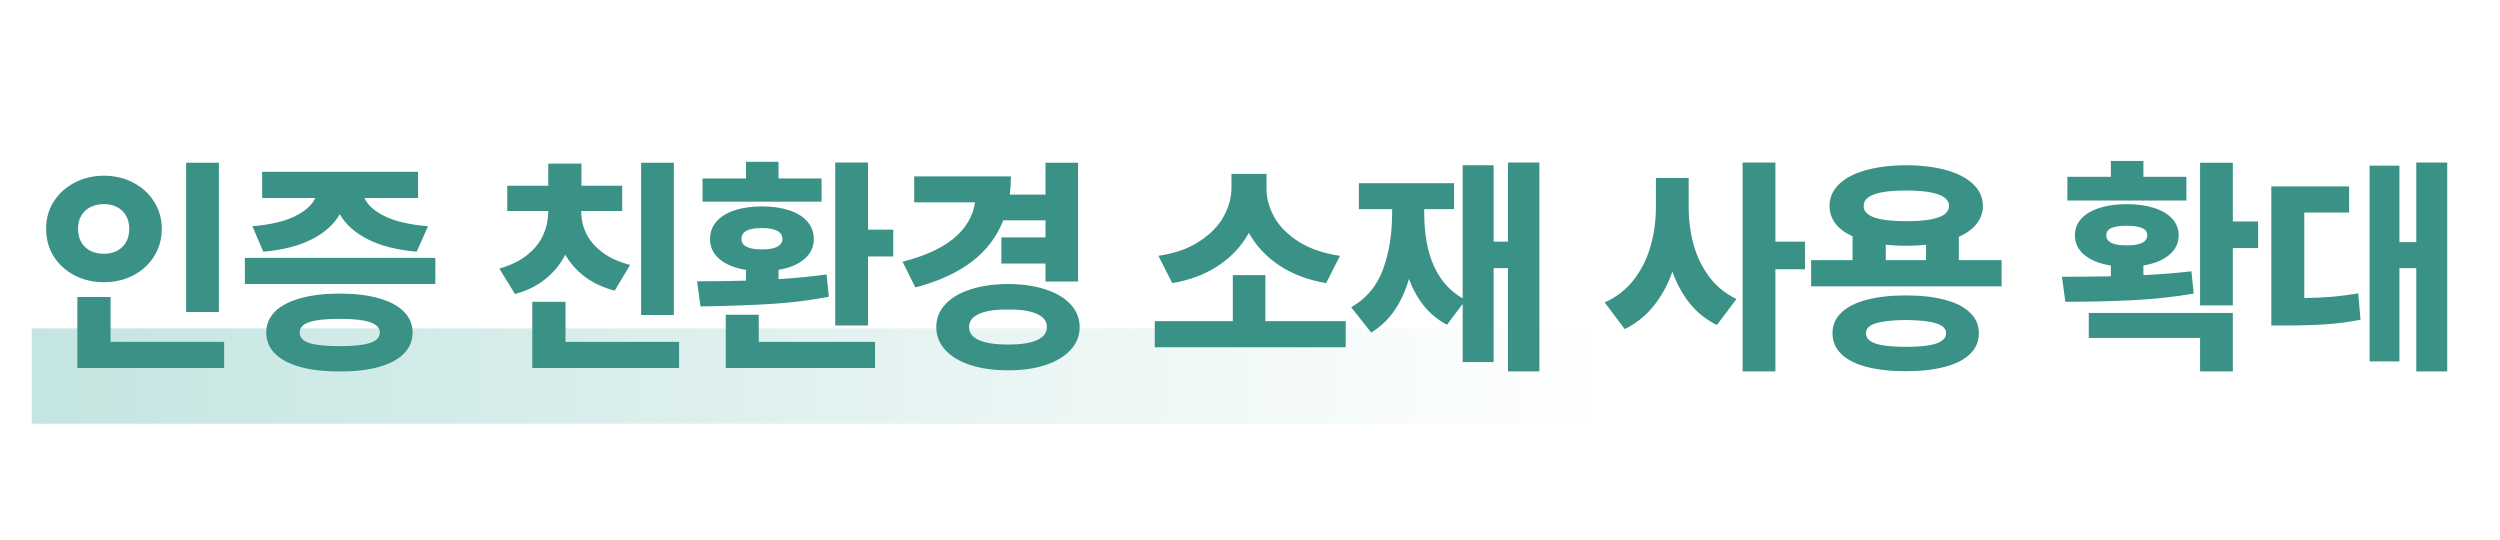 <svg width="236" height="51" viewBox="0 0 236 51" fill="none" xmlns="http://www.w3.org/2000/svg">
<rect x="3" y="31" width="148" height="9" fill="url(#paint0_linear_1_872)"/>
<path d="M20.665 29.455H17.571V15.361H20.665V29.455ZM21.159 34.74H7.302V28.037H10.438V32.27H21.159V34.74ZM9.815 16.586C10.825 16.586 11.745 16.804 12.576 17.241C13.407 17.671 14.062 18.269 14.542 19.035C15.029 19.794 15.273 20.646 15.273 21.592C15.273 22.559 15.029 23.429 14.542 24.202C14.062 24.968 13.407 25.566 12.576 25.996C11.745 26.426 10.825 26.641 9.815 26.641C8.806 26.641 7.882 26.426 7.044 25.996C6.213 25.566 5.554 24.968 5.067 24.202C4.588 23.429 4.351 22.559 4.358 21.592C4.351 20.646 4.588 19.794 5.067 19.035C5.554 18.269 6.213 17.671 7.044 17.241C7.882 16.804 8.806 16.586 9.815 16.586ZM9.815 19.271C9.35 19.264 8.931 19.354 8.559 19.54C8.186 19.719 7.893 19.988 7.678 20.346C7.47 20.697 7.366 21.112 7.366 21.592C7.366 22.093 7.47 22.523 7.678 22.881C7.893 23.232 8.183 23.5 8.548 23.686C8.92 23.866 9.343 23.955 9.815 23.955C10.267 23.955 10.671 23.866 11.029 23.686C11.395 23.5 11.681 23.232 11.889 22.881C12.096 22.523 12.2 22.093 12.2 21.592C12.2 21.112 12.096 20.697 11.889 20.346C11.681 19.988 11.395 19.719 11.029 19.54C10.664 19.354 10.259 19.264 9.815 19.271ZM41.097 26.812H23.114V24.342H41.097V26.812ZM32.073 27.715C33.498 27.715 34.727 27.862 35.758 28.155C36.789 28.442 37.577 28.861 38.121 29.412C38.672 29.963 38.948 30.622 38.948 31.389C38.948 32.169 38.672 32.835 38.121 33.387C37.577 33.938 36.789 34.357 35.758 34.644C34.727 34.93 33.498 35.07 32.073 35.062C30.634 35.07 29.395 34.93 28.356 34.644C27.318 34.357 26.52 33.938 25.961 33.387C25.41 32.835 25.134 32.169 25.134 31.389C25.134 30.622 25.41 29.963 25.961 29.412C26.52 28.861 27.318 28.442 28.356 28.155C29.402 27.862 30.641 27.715 32.073 27.715ZM32.073 30.1C30.763 30.1 29.803 30.203 29.194 30.411C28.586 30.612 28.285 30.938 28.292 31.389C28.285 31.847 28.582 32.176 29.184 32.377C29.792 32.578 30.756 32.678 32.073 32.678C33.362 32.678 34.315 32.578 34.931 32.377C35.547 32.169 35.855 31.84 35.855 31.389C35.855 30.945 35.543 30.619 34.92 30.411C34.304 30.203 33.355 30.1 32.073 30.1ZM39.464 18.691H34.404C34.691 19.343 35.328 19.916 36.316 20.41C37.305 20.897 38.669 21.212 40.409 21.355L39.335 23.762C37.466 23.597 35.922 23.203 34.705 22.58C33.488 21.957 32.61 21.169 32.073 20.217C31.543 21.169 30.67 21.957 29.452 22.58C28.242 23.203 26.709 23.597 24.855 23.762L23.823 21.355C25.535 21.212 26.878 20.897 27.852 20.41C28.833 19.916 29.47 19.343 29.764 18.691H24.747V16.221H39.464V18.691ZM63.612 29.734H60.519V15.361H63.612V29.734ZM64.106 34.74H50.249V28.488H53.386V32.27H64.106V34.74ZM54.868 19.938C54.861 20.661 55.015 21.355 55.33 22.021C55.652 22.688 56.161 23.285 56.855 23.815C57.55 24.338 58.427 24.736 59.487 25.008L58.026 27.436C56.938 27.149 56.003 26.716 55.223 26.136C54.442 25.549 53.823 24.85 53.364 24.041C52.906 24.936 52.279 25.703 51.484 26.34C50.697 26.977 49.741 27.45 48.616 27.758L47.134 25.352C48.208 25.051 49.089 24.621 49.776 24.062C50.471 23.504 50.972 22.874 51.28 22.172C51.595 21.463 51.753 20.718 51.753 19.938V19.916H47.886V17.531H51.753V15.447H54.89V17.531H58.735V19.916H54.868V19.938ZM81.939 21.678H84.323V24.213H81.939V30.723H78.845V15.34H81.939V21.678ZM82.605 34.74H68.511V29.713H71.626V32.27H82.605V34.74ZM65.804 26.555C67.551 26.555 69.091 26.533 70.423 26.49V25.48C69.37 25.309 68.539 24.972 67.931 24.471C67.329 23.962 67.028 23.332 67.028 22.58C67.028 21.928 67.229 21.373 67.63 20.915C68.038 20.45 68.611 20.095 69.349 19.852C70.086 19.608 70.946 19.486 71.927 19.486C72.908 19.486 73.767 19.608 74.505 19.852C75.243 20.095 75.812 20.45 76.213 20.915C76.621 21.373 76.825 21.928 76.825 22.58C76.825 23.318 76.528 23.941 75.934 24.449C75.346 24.958 74.534 25.298 73.495 25.47V26.351C75.185 26.243 76.696 26.096 78.028 25.91L78.243 28.016C76.532 28.345 74.77 28.567 72.958 28.682C71.153 28.796 69.062 28.875 66.685 28.918H66.126L65.804 26.555ZM77.556 19.035H66.319V16.844H70.423V15.275H73.495V16.844H77.556V19.035ZM71.927 21.527C71.275 21.527 70.788 21.613 70.466 21.785C70.151 21.95 69.993 22.215 69.993 22.58C69.993 22.895 70.158 23.135 70.487 23.3C70.817 23.465 71.296 23.547 71.927 23.547C72.55 23.547 73.026 23.465 73.356 23.3C73.692 23.128 73.86 22.888 73.86 22.58C73.86 22.215 73.696 21.95 73.366 21.785C73.044 21.613 72.564 21.527 71.927 21.527ZM101.769 26.576H98.696V24.879H94.528V22.408H98.696V20.797H94.711C94.109 22.344 93.121 23.644 91.746 24.696C90.371 25.749 88.591 26.562 86.407 27.135L85.204 24.707C89.343 23.654 91.624 21.785 92.047 19.1H86.3V16.65H95.431C95.431 17.188 95.395 17.76 95.323 18.369H98.696V15.361H101.769V26.576ZM95.173 26.812C96.498 26.812 97.669 26.981 98.686 27.317C99.71 27.647 100.505 28.119 101.07 28.735C101.636 29.351 101.919 30.064 101.919 30.873C101.919 31.689 101.636 32.406 101.07 33.022C100.505 33.645 99.71 34.124 98.686 34.461C97.669 34.797 96.498 34.962 95.173 34.955C93.834 34.962 92.648 34.797 91.617 34.461C90.593 34.132 89.798 33.655 89.232 33.032C88.667 32.416 88.384 31.697 88.384 30.873C88.384 30.057 88.667 29.344 89.232 28.735C89.798 28.119 90.593 27.647 91.617 27.317C92.641 26.981 93.826 26.812 95.173 26.812ZM95.173 29.219C93.991 29.204 93.078 29.34 92.434 29.627C91.796 29.906 91.478 30.322 91.478 30.873C91.478 31.424 91.796 31.84 92.434 32.119C93.071 32.391 93.984 32.527 95.173 32.527C96.34 32.527 97.239 32.391 97.869 32.119C98.507 31.84 98.825 31.424 98.825 30.873C98.825 30.322 98.507 29.906 97.869 29.627C97.239 29.34 96.34 29.204 95.173 29.219ZM127.034 32.785H109.009V30.314H116.378V25.975H119.45V30.314H127.034V32.785ZM119.558 17.768C119.55 18.699 119.798 19.612 120.299 20.507C120.8 21.395 121.574 22.168 122.619 22.827C123.665 23.486 124.957 23.926 126.497 24.148L125.187 26.727C123.453 26.426 121.971 25.864 120.739 25.04C119.507 24.209 118.559 23.189 117.893 21.979C117.234 23.189 116.292 24.209 115.067 25.04C113.843 25.871 112.375 26.433 110.663 26.727L109.353 24.148C110.871 23.926 112.146 23.482 113.177 22.816C114.215 22.15 114.985 21.373 115.486 20.485C115.988 19.597 116.242 18.691 116.249 17.768V16.414H119.558V17.768ZM145.317 35.062H142.353V25.309H140.999V34.182H138.077V28.692L136.595 30.658C134.955 29.799 133.759 28.356 133.007 26.329C132.319 28.692 131.131 30.379 129.44 31.389L127.55 29.004C128.961 28.202 129.956 27.027 130.536 25.48C131.123 23.926 131.417 22.122 131.417 20.066V19.744H128.28V17.295H137.261V19.744H134.446V20.066C134.446 24.077 135.657 26.777 138.077 28.166V15.598H140.999V22.816H142.353V15.34H145.317V35.062ZM159.411 19.529C159.411 20.775 159.565 21.961 159.873 23.085C160.181 24.209 160.672 25.223 161.345 26.125C162.018 27.02 162.877 27.722 163.923 28.23L162.075 30.68C161.08 30.193 160.231 29.52 159.529 28.66C158.835 27.801 158.283 26.795 157.875 25.642C157.438 26.888 156.844 27.973 156.092 28.896C155.347 29.82 154.441 30.544 153.374 31.066L151.483 28.553C152.593 28.051 153.51 27.335 154.233 26.404C154.957 25.466 155.483 24.41 155.812 23.235C156.149 22.061 156.317 20.826 156.317 19.529V16.801H159.411V19.529ZM167.597 22.816H170.39V25.416H167.597V35.062H164.503V15.34H167.597V22.816ZM188.952 27.027H170.97V24.557H174.88V22.311C174.178 21.989 173.641 21.588 173.269 21.108C172.896 20.621 172.71 20.066 172.71 19.443C172.71 18.656 173.004 17.975 173.591 17.402C174.185 16.822 175.027 16.378 176.115 16.07C177.211 15.762 178.489 15.605 179.95 15.598C181.404 15.605 182.675 15.762 183.764 16.07C184.852 16.378 185.694 16.822 186.288 17.402C186.882 17.975 187.183 18.656 187.19 19.443C187.183 20.074 186.983 20.636 186.589 21.13C186.202 21.624 185.644 22.032 184.913 22.355V24.557H188.952V27.027ZM179.929 27.887C181.354 27.887 182.582 28.026 183.613 28.306C184.645 28.578 185.432 28.982 185.977 29.52C186.528 30.049 186.804 30.694 186.804 31.453C186.804 32.227 186.528 32.878 185.977 33.408C185.432 33.945 184.645 34.35 183.613 34.622C182.589 34.901 181.361 35.041 179.929 35.041C178.482 35.041 177.24 34.905 176.201 34.633C175.163 34.361 174.368 33.956 173.816 33.419C173.265 32.882 172.989 32.227 172.989 31.453C172.989 30.694 173.265 30.049 173.816 29.52C174.368 28.982 175.163 28.578 176.201 28.306C177.24 28.026 178.482 27.887 179.929 27.887ZM179.929 30.207C178.618 30.221 177.659 30.329 177.05 30.529C176.441 30.723 176.14 31.031 176.147 31.453C176.14 31.89 176.441 32.216 177.05 32.431C177.666 32.638 178.625 32.742 179.929 32.742C181.203 32.742 182.152 32.638 182.775 32.431C183.398 32.216 183.71 31.89 183.71 31.453C183.71 31.031 183.402 30.723 182.786 30.529C182.17 30.329 181.218 30.221 179.929 30.207ZM179.95 17.982C177.25 17.982 175.911 18.469 175.933 19.443C175.911 20.403 177.25 20.883 179.95 20.883C182.643 20.883 183.989 20.403 183.989 19.443C183.989 18.956 183.646 18.591 182.958 18.348C182.271 18.104 181.268 17.982 179.95 17.982ZM181.819 24.557V23.106C181.239 23.171 180.616 23.203 179.95 23.203C179.263 23.203 178.618 23.171 178.017 23.106V24.557H181.819ZM210.78 20.904H213.165V23.418H210.78V28.832H207.687V15.361H210.78V20.904ZM194.646 26.125C196.264 26.125 197.804 26.111 199.265 26.082V25.072C198.212 24.9 197.381 24.567 196.772 24.073C196.171 23.572 195.87 22.953 195.87 22.215C195.87 21.613 196.071 21.09 196.472 20.646C196.88 20.203 197.453 19.862 198.19 19.626C198.935 19.39 199.795 19.271 200.769 19.271C201.743 19.271 202.598 19.39 203.336 19.626C204.081 19.862 204.654 20.203 205.055 20.646C205.463 21.09 205.667 21.613 205.667 22.215C205.667 22.945 205.37 23.561 204.775 24.062C204.188 24.557 203.375 24.89 202.337 25.061V25.975C203.977 25.896 205.488 25.774 206.87 25.609L207.085 27.715C205.244 28.03 203.332 28.238 201.349 28.338C199.365 28.438 197.238 28.488 194.968 28.488L194.646 26.125ZM210.78 35.062H207.687V31.904H197.181V29.541H210.78V35.062ZM206.397 18.928H195.161V16.693H199.265V15.19H202.337V16.693H206.397V18.928ZM200.769 21.312C200.117 21.312 199.63 21.384 199.308 21.527C198.993 21.663 198.835 21.893 198.835 22.215C198.835 22.53 199 22.77 199.329 22.935C199.659 23.092 200.138 23.167 200.769 23.16C201.392 23.167 201.868 23.092 202.197 22.935C202.534 22.77 202.702 22.53 202.702 22.215C202.702 21.893 202.541 21.663 202.219 21.527C201.896 21.384 201.413 21.312 200.769 21.312ZM231.019 35.062H228.097V25.309H226.507V34.117H223.692V15.641H226.507V22.859H228.097V15.34H231.019V35.062ZM221.759 20.066H217.526V28.134C218.465 28.119 219.338 28.08 220.147 28.016C220.957 27.944 221.78 27.837 222.618 27.693L222.833 30.186C221.716 30.4 220.624 30.544 219.557 30.615C218.49 30.687 217.247 30.723 215.829 30.723H214.411V17.596H221.759V20.066Z" fill="#3A9286"/>
<defs>
<linearGradient id="paint0_linear_1_872" x1="3" y1="35.5" x2="151" y2="35.5" gradientUnits="userSpaceOnUse">
<stop stop-color="#C4E5E1"/>
<stop offset="1" stop-color="#C4E5E1" stop-opacity="0"/>
</linearGradient>
</defs>
</svg>

